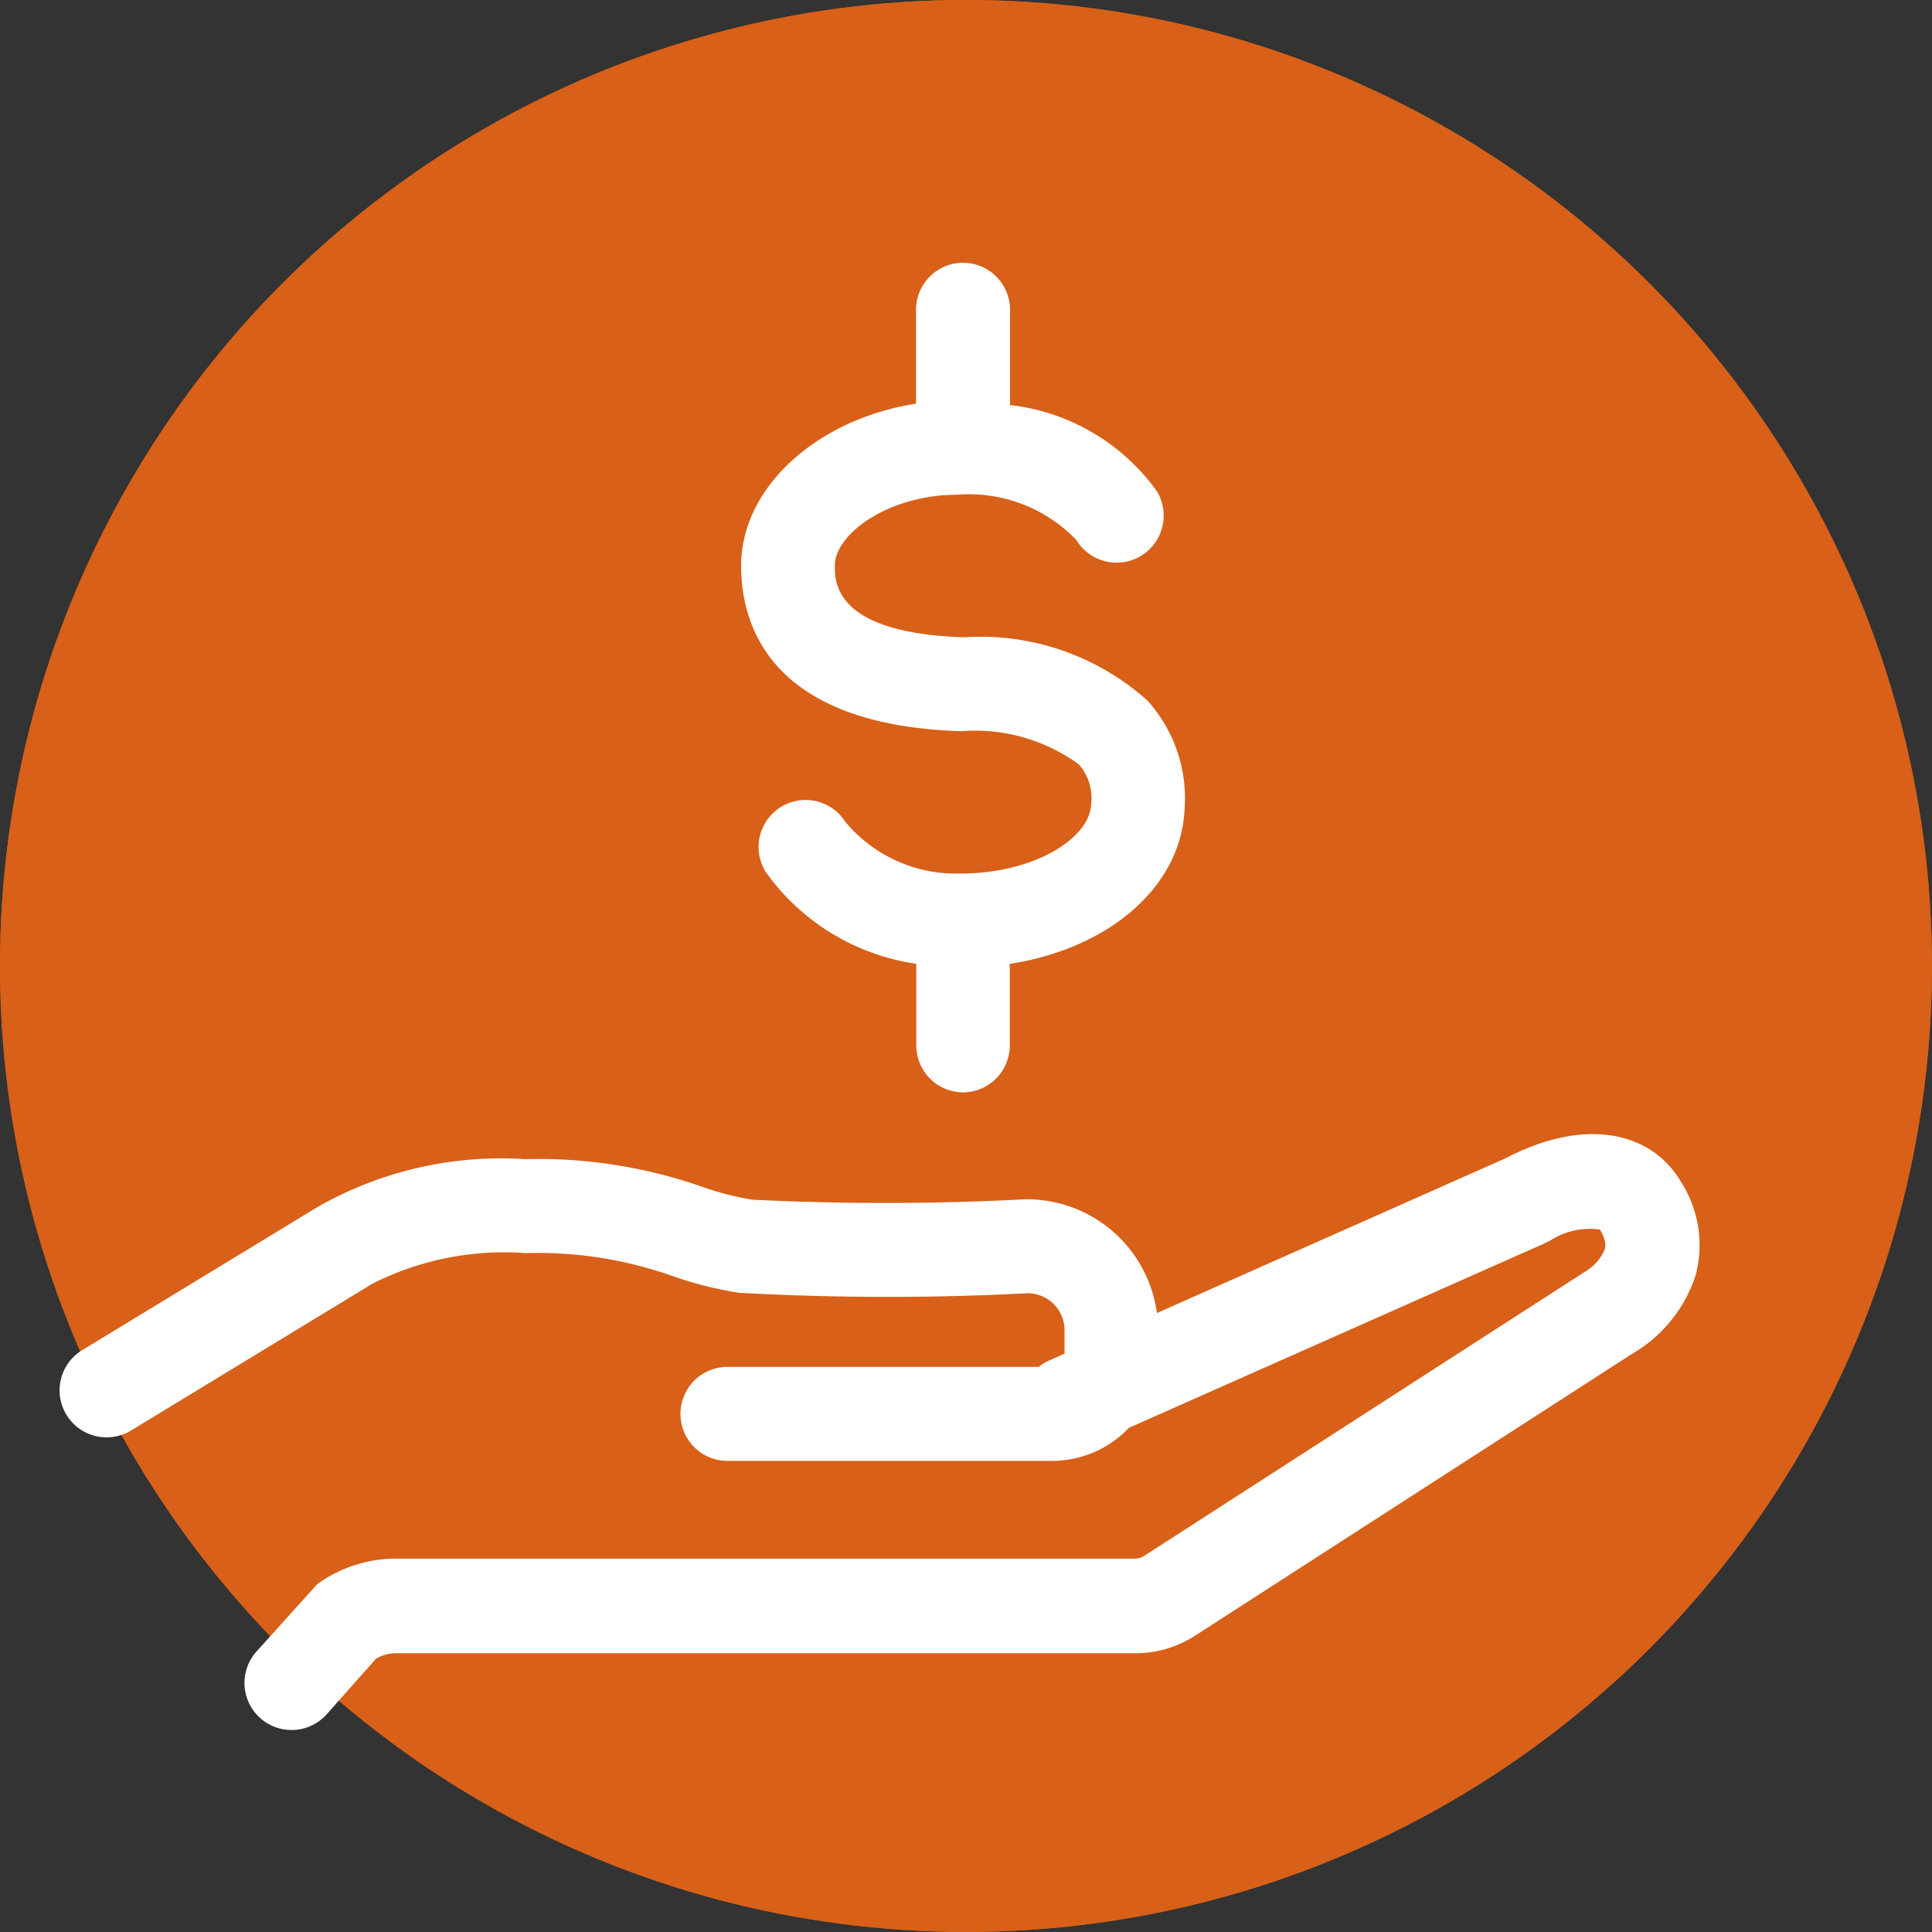 <svg xmlns="http://www.w3.org/2000/svg" xmlns:xlink="http://www.w3.org/1999/xlink" width="32.893" height="32.893" viewBox="0 0 32.893 32.893">
  <rect x="0" y="0" width="32.893" height="32.893" fill="#333333" stroke="none"/>
  <defs>
    <clipPath id="clip-path">
      <rect id="Rectangle_1324" data-name="Rectangle 1324" width="27.923" height="24.979" fill="#fff"/>
    </clipPath>
  </defs>
  <g id="Group_924" data-name="Group 924" transform="translate(-680 -5375)">
    <g id="Group_680" data-name="Group 680" transform="translate(680 5375)">
      <g id="Ellipse_315" data-name="Ellipse 315" fill="#d86018" stroke="#d86018" stroke-width="1">
        <circle cx="16.446" cy="16.446" r="16.446" stroke="none"/>
        <circle cx="16.446" cy="16.446" r="15.946" fill="none"/>
      </g>
    </g>
    <g id="Group_679" data-name="Group 679" transform="translate(681.014 5379.474)">
      <g id="Group_678" data-name="Group 678" clip-path="url(#clip-path)">
        <path id="Path_468" data-name="Path 468" d="M25.509,14.124a.8.8,0,0,1-.8-.8V11.935a3.815,3.815,0,0,1-2.56-1.559A.8.8,0,1,1,23.5,9.517a2.449,2.449,0,0,0,1.965.881c1.273,0,2.192-.613,2.219-1.164a.87.87,0,0,0-.206-.693,3,3,0,0,0-2-.566c-3.264-.1-3.751-1.809-3.751-2.818,0-1.342,1.306-2.5,2.978-2.758V.8a.8.8,0,1,1,1.6,0V2.422a3.575,3.575,0,0,1,2.5,1.467.8.8,0,0,1-1.37.831,2.533,2.533,0,0,0-2.041-.77c-1.147,0-2.072.661-2.072,1.209,0,.284,0,1.147,2.2,1.217a4.253,4.253,0,0,1,3.126,1.081,2.488,2.488,0,0,1,.628,1.859c-.066,1.319-1.294,2.359-2.975,2.621v1.387a.8.8,0,0,1-.8.8" transform="translate(-10.123 0)" fill="#fff"/>
        <path id="Path_469" data-name="Path 469" d="M27.61,28.594c-.54-.918-1.709-1.081-2.991-.409L18.683,30.82a2.237,2.237,0,0,0-2.234-1.937h0a45.634,45.634,0,0,1-4.657.007,4.943,4.943,0,0,1-.873-.227A8.438,8.438,0,0,0,7.93,28.2a6.308,6.308,0,0,0-3.536.814L.385,31.452a.8.8,0,1,0,.832,1.368l4.032-2.452.056-.037A4.966,4.966,0,0,1,7.93,29.8a6.88,6.88,0,0,1,2.492.385,6.326,6.326,0,0,0,1.147.29,45.9,45.9,0,0,0,4.912.008.629.629,0,0,1,.629.629v.4l-.27.12a.787.787,0,0,0-.169.105h-5.3a.8.8,0,1,0,0,1.6h5.534a1.8,1.8,0,0,0,1.3-.562l7.064-3.135.105-.051a1.253,1.253,0,0,1,.851-.191c.119.2.092.3.084.334a.807.807,0,0,1-.336.383l-7.513,4.843a.267.267,0,0,1-.145.043H5.734a2.287,2.287,0,0,0-1.348.436L3.35,36.586a.8.8,0,1,0,1.2,1.063l.838-.944a.684.684,0,0,1,.347-.093H18.319a1.867,1.867,0,0,0,1.015-.3l7.443-4.8a2.4,2.4,0,0,0,1.079-1.34,1.991,1.991,0,0,0-.246-1.578" transform="translate(0 -12.939)" fill="#fff"/>
      </g>
    </g>
  </g>
</svg>
